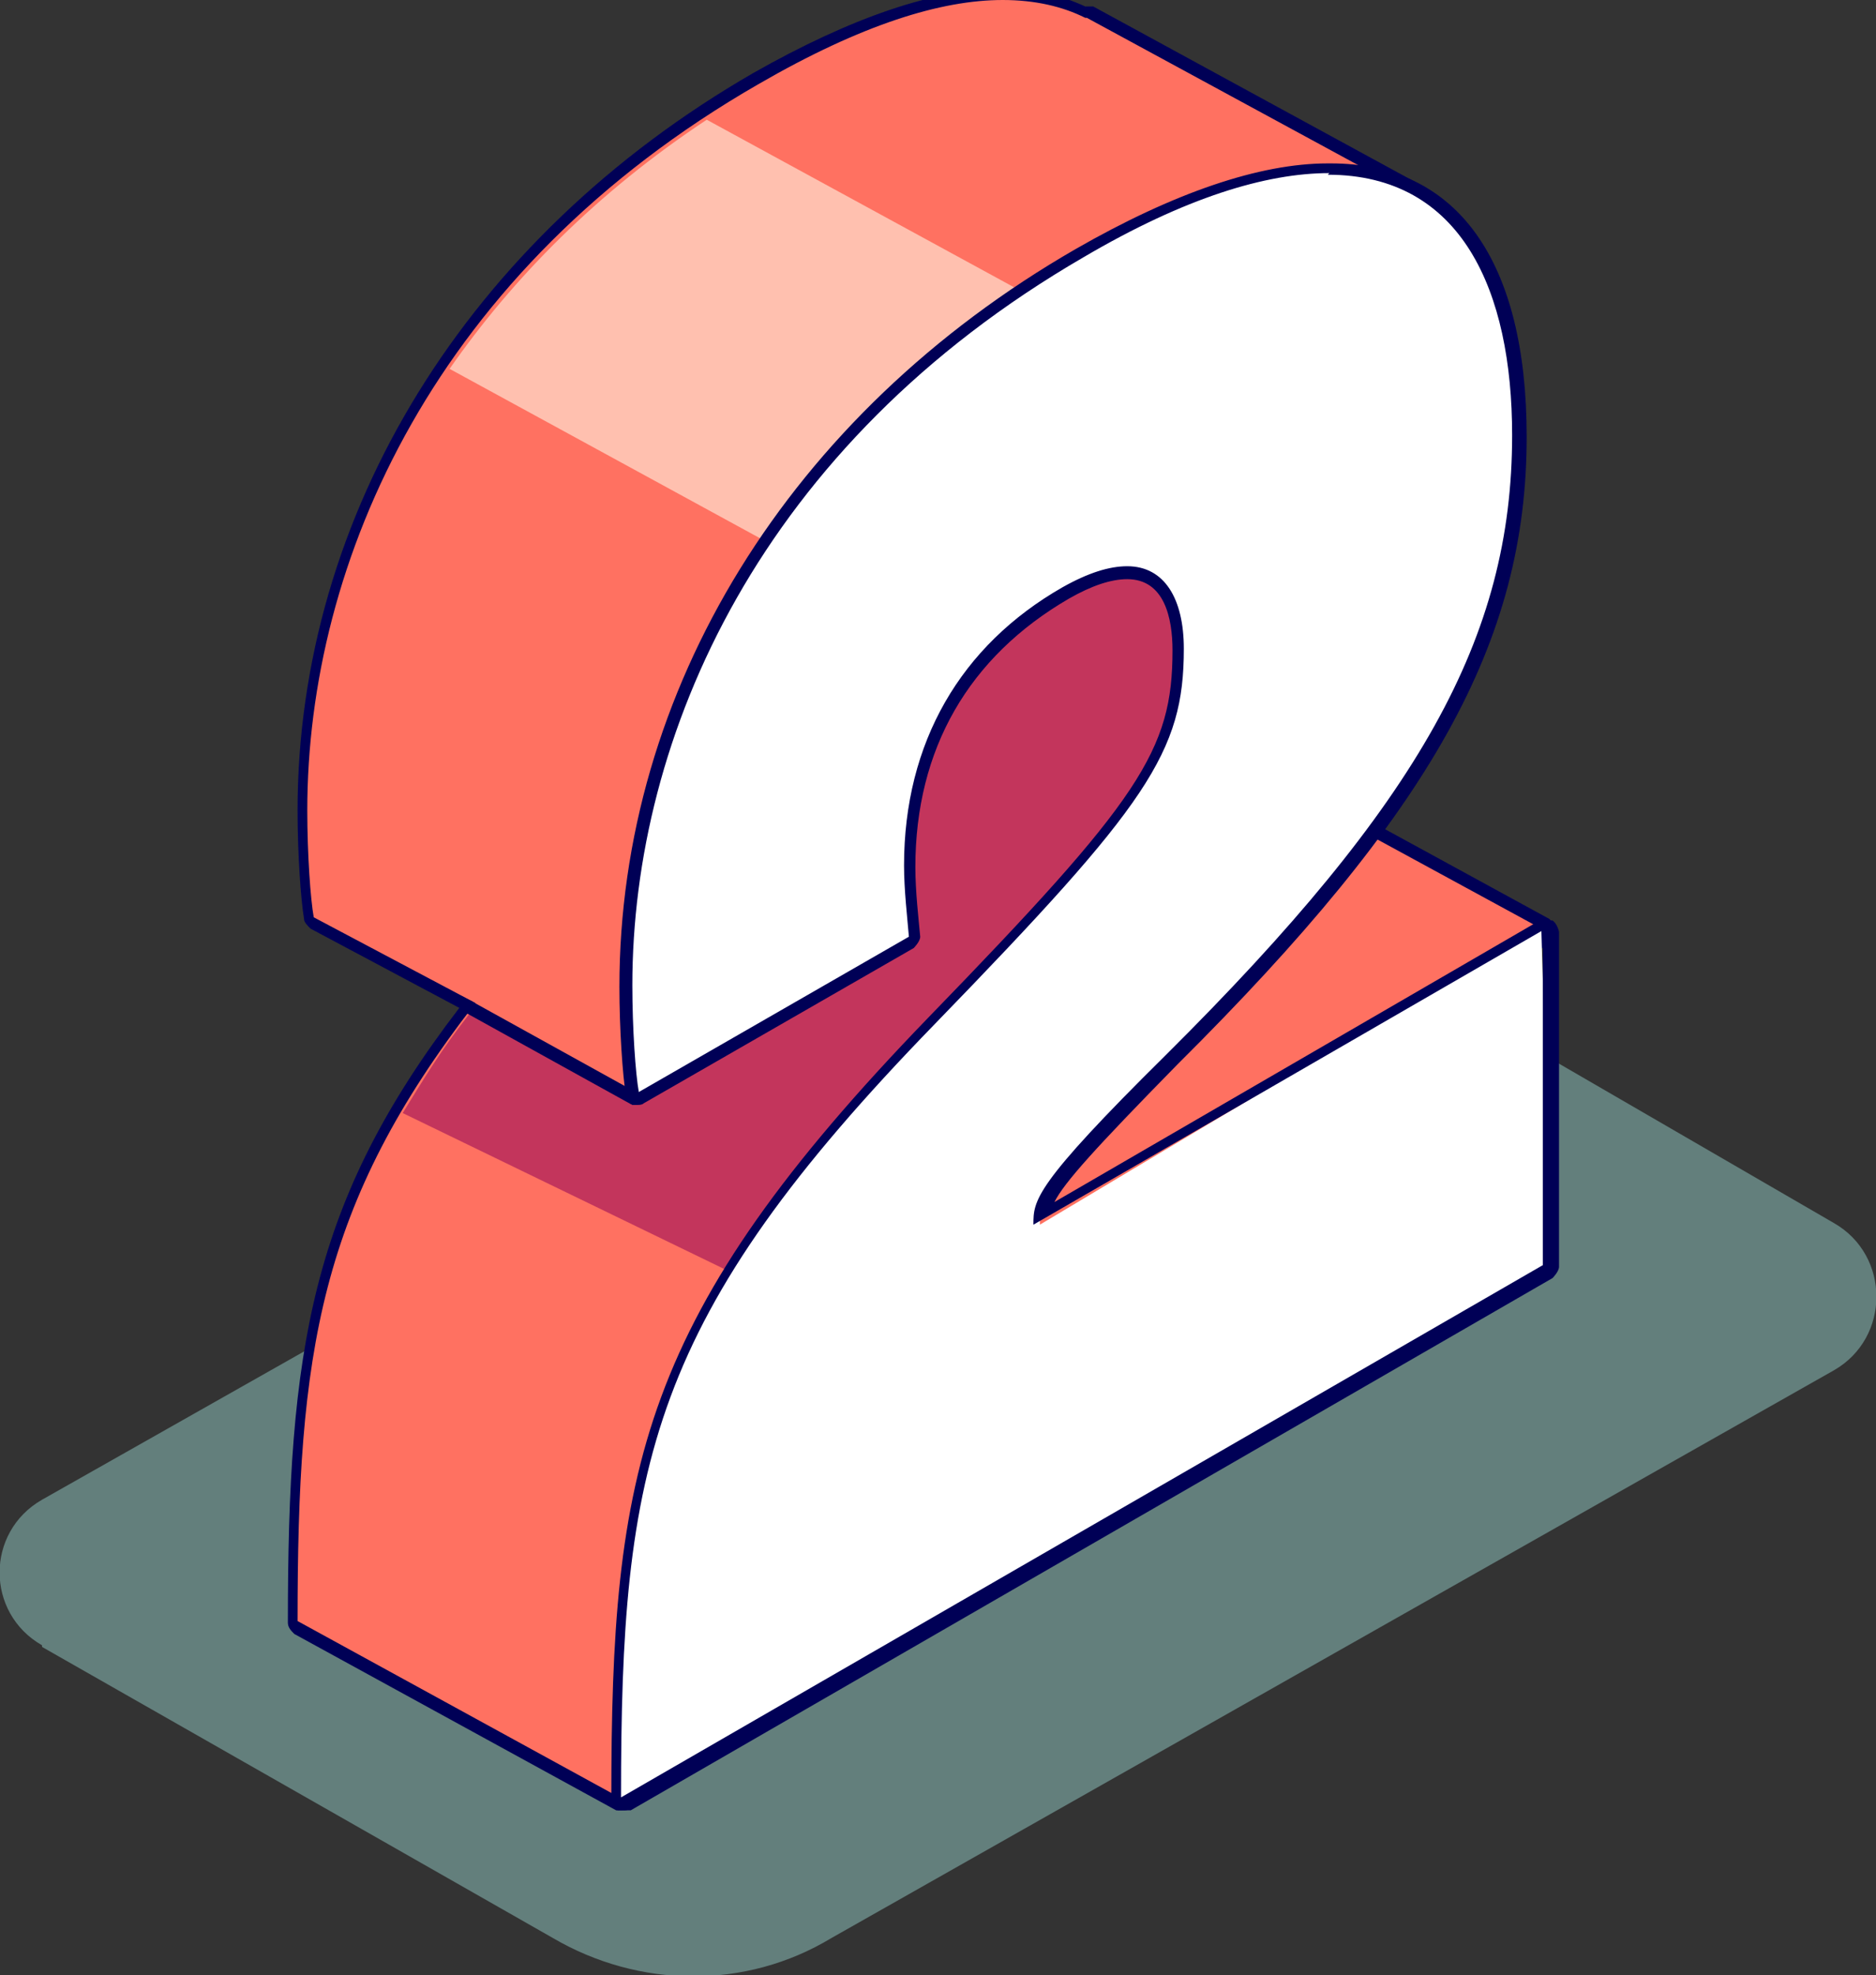 <?xml version="1.0" encoding="UTF-8"?> <svg xmlns="http://www.w3.org/2000/svg" id="Calque_1" data-name="Calque 1" viewBox="0 0 11.6 12.21"><rect x="0" y="0" width="11.6" height="12.21" fill="#333333" stroke="none"/><defs><style> .cls-1 { stroke: #000056; stroke-linejoin: round; stroke-width: .08px; } .cls-1, .cls-2 { fill: #fff; } .cls-3 { fill: #a4e6e1; } .cls-4 { fill: #ff7161; } .cls-5 { opacity: .42; } .cls-6 { fill: #000056; } .cls-7 { fill: #ffc0af; } .cls-8 { fill: #c3355c; } </style></defs><g class="cls-5"><path class="cls-3" d="M.26,10.18l3.16,1.8c.53.31,1.19.32,1.72,0l6.2-3.51c.35-.2.35-.71,0-.91l-3.14-1.82c-.53-.3-1.17-.3-1.7,0L.26,9.27c-.35.2-.35.7,0,.9Z"></path></g><g><path class="cls-4" d="M3.82,11.15l-1.99-1.08c-.02-1.74.13-2.66,1.09-3.88l-.99-.48c-.04-.14-.06-.42-.06-.69C1.88,3.19,2.92,1.5,4.68.48,5.28.14,5.79-.04,6.2-.04c.2,0,.37.04.53.12l2.01,1.08-.94,3.54,1.76,1.01-5.7,5.43s-.02,0-.03,0c0,0-.01,0-.02,0Z"></path><path class="cls-6" d="M6.2,0c.2,0,.37.04.51.11h.01s1.99,1.08,1.99,1.08l-.96,3.5-.04.06,1.82.99-5.7,5.37-1.99-1.09c0-1.66.13-2.57,1.1-3.82l-1-.53c-.02-.11-.04-.39-.04-.66,0-1.54.79-3.34,2.79-4.49C5.33.15,5.82,0,6.2,0M6.2-.07c-.42,0-.94.18-1.54.52C2.89,1.47,1.84,3.18,1.84,5.01c0,.27.02.55.04.67,0,.02.02.04.04.06l.92.49c-.92,1.2-1.06,2.11-1.06,3.8,0,.03.02.05.04.07l1.99,1.09s.02,0,.04,0c.02,0,.04,0,.05-.02l5.7-5.37s.03-.04.02-.06c0-.02-.02-.04-.04-.06l-1.74-.95s0,0,0-.01l.96-3.5s0-.07-.04-.09L6.76.04s-.02,0-.04,0c0,0,0,0-.01,0-.15-.07-.32-.11-.51-.11h0Z"></path></g><path class="cls-8" d="M4.81,8s1.76-1.52,1.8-1.55c.04-.03,1.03-1.52,1.09-1.6s-.01-1.62-.07-1.7c-.06-.07-.7-.15-1.68.06-.98.21-1.4,2.03-1.4,2.03l-.63,1.59-1.02-.56c-.18.23-.28.4-.41.61l2.31,1.12Z"></path><line class="cls-1" x1="2.89" y1="6.22" x2="3.92" y2="6.79"></line><path class="cls-7" d="M5.81,3.52l.46-.6.2-.11h.82l.97.05L4.37.74c-.68.45-1.2.98-1.59,1.54l2.42,1.32.15.02.46-.09Z"></path><g><path class="cls-2" d="M3.82,11.15s-.02-.02-.02-.03c0-2.03.17-2.97,1.95-4.81,1.33-1.37,1.53-1.67,1.53-2.3,0-.18-.04-.47-.32-.47-.11,0-.23.04-.38.13-.63.37-.96.95-.96,1.69,0,.15.02.32.03.44l-1.68,1c-.07-.14-.1-.42-.1-.69,0-1.82,1.05-3.51,2.81-4.53.61-.35,1.12-.53,1.54-.53.76,0,1.17.59,1.17,1.65,0,1.26-.58,2.3-2.15,3.85-.81.8-.81.89-.81,1.02l3.1-1.85.06,2.1-5.72,3.33s-.01,0-.02,0-.01,0-.02,0Z"></path><path class="cls-6" d="M8.21,1.08c.83,0,1.14.72,1.14,1.61,0,1.25-.57,2.27-2.14,3.83-.82.81-.82.9-.82,1.05l3.15-1.82v2.07l-5.7,3.29c0-2.05.17-2.96,1.94-4.78,1.32-1.36,1.54-1.68,1.54-2.32,0-.31-.12-.51-.35-.51-.11,0-.24.04-.4.13-.63.36-.98.96-.98,1.72,0,.15.02.32.03.44l-1.67.96c-.02-.11-.04-.39-.04-.66,0-1.54.79-3.34,2.79-4.5.63-.37,1.13-.52,1.52-.52M8.21,1.01c-.42,0-.95.18-1.56.53-1.77,1.02-2.82,2.73-2.82,4.56,0,.26.02.55.04.67,0,.02.02.05.04.06.01,0,.02,0,.03,0,.01,0,.03,0,.04-.01l1.67-.96s.04-.04.04-.07c-.01-.11-.03-.28-.03-.43,0-.73.33-1.3.95-1.66.14-.08.26-.12.36-.12.23,0,.28.24.28.44,0,.62-.2.92-1.51,2.27-1.79,1.85-1.96,2.79-1.96,4.83,0,.03.01.05.04.07.01,0,.02,0,.04,0s.03,0,.04,0l5.7-3.29s.04-.04.04-.07v-2.07s-.01-.05-.04-.07c-.01,0-.02,0-.04,0s-.03,0-.04,0l-3,1.74c.06-.12.25-.33.76-.85,1.57-1.56,2.16-2.61,2.16-3.88,0-1.09-.43-1.69-1.21-1.69h0Z"></path></g></svg> 